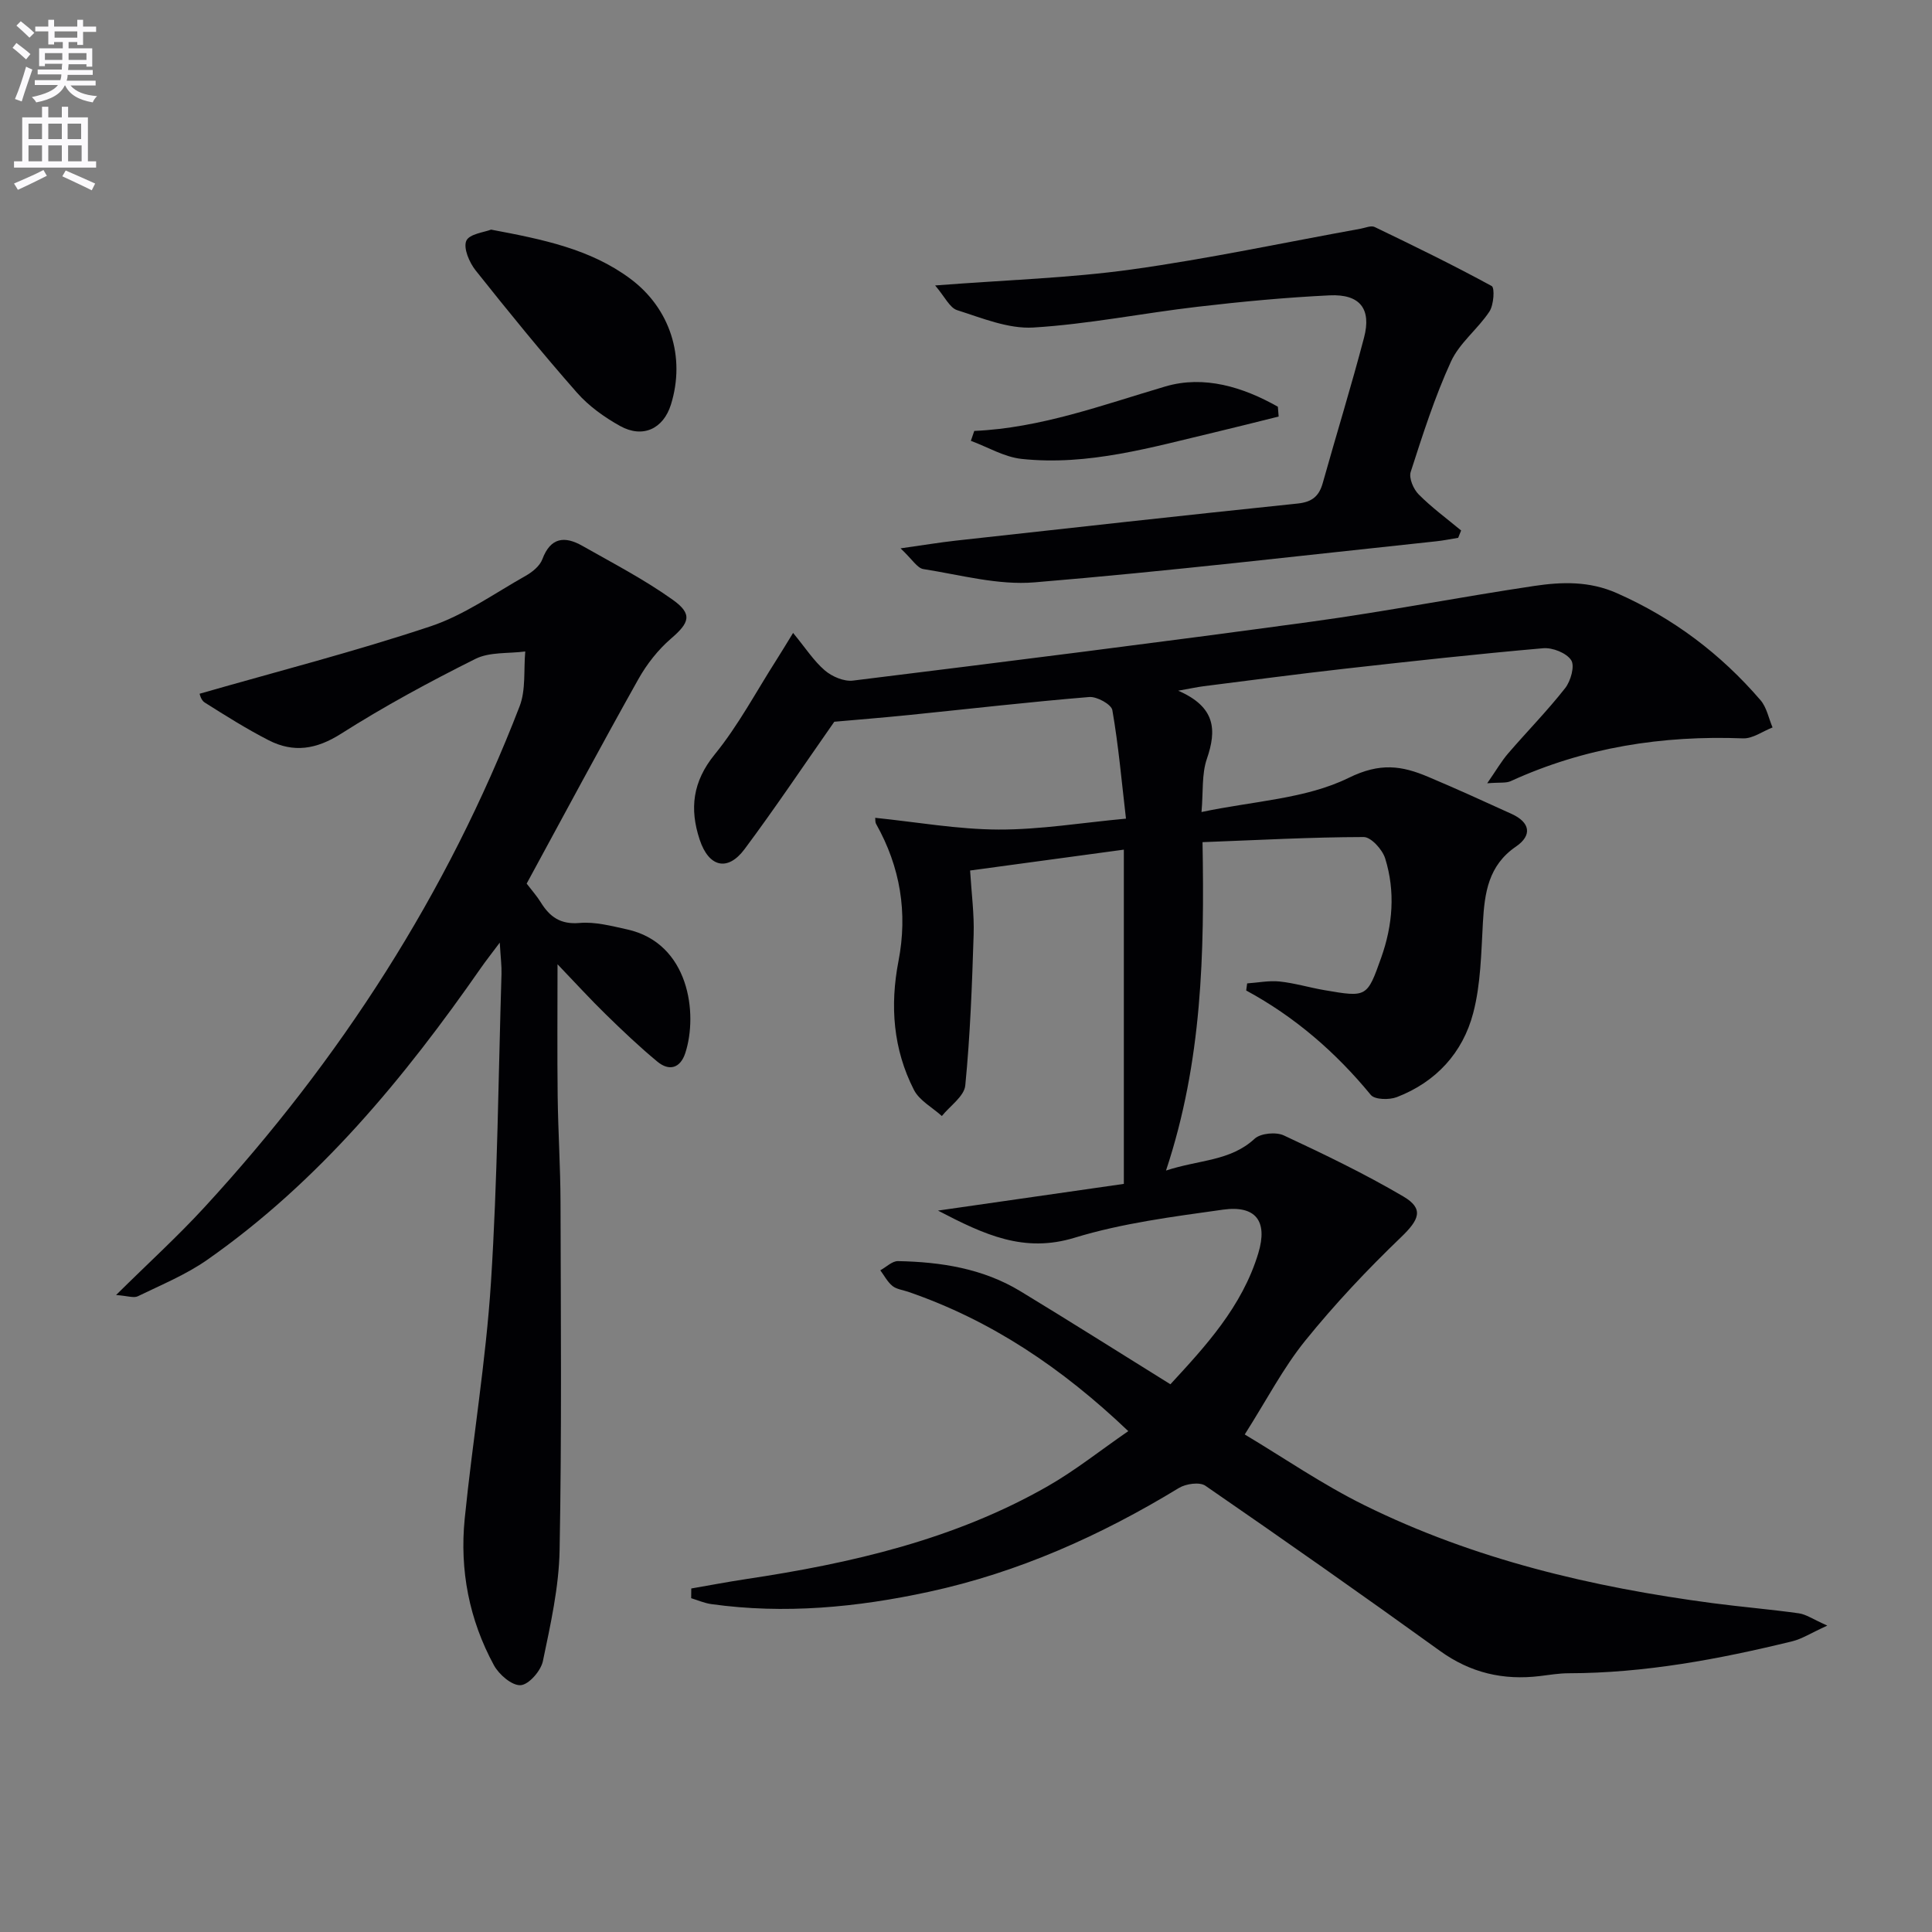 <svg enable-background="new 0 0 400 400" viewBox="0 0 400 400" xmlns="http://www.w3.org/2000/svg"><rect x="0" y="0" width="400" height="400" fill="#808080" stroke="none"/><path d="m2.6 9.9.8-1c.9.7 1.9 1.4 2.9 2.3l-.9 1.1c-1.1-1-2-1.8-2.8-2.4zm.5 10.6c.9-2.1 1.6-4.3 2.3-6.7.4.2.8.4 1.3.6-.7 2.1-1.5 4.3-2.2 6.6zm.3-15.2.9-.9c1 .8 2 1.6 2.8 2.4l-1 1c-.9-.9-1.8-1.7-2.7-2.5zm12.6-1.2h1.2v1.4h2.7v1.1h-2.7v2.7h-1.2v-.6h-1.8v1.3h4.9v3.8h-1.2v-.5h-3.7c0 .4-.1.9-.1 1.2h5.1v1h-5.2c0 .5-.1.9-.2 1.2h6v1h-5.2c1.1 1.3 2.9 2 5.5 2.2-.4.4-.7.8-.9 1.3-2.9-.5-4.8-1.6-5.7-3.5h-.1c-.8 1.7-2.7 2.9-5.9 3.5-.2-.4-.6-.8-.9-1.1 2.8-.6 4.6-1.4 5.4-2.5h-4.8v-1h5.3c.1-.3.2-.7.2-1.2h-4.9v-1h5c0-.4 0-.8.1-1.2h-3.6v.5h-1.2v-3.7h4.9v-1.3h-1.8v.5h-1.2v-2.7h-2.7v-1h2.7v-1.4h1.2v1.4h4.8zm-6.7 8.3h3.6c0-.4 0-.9 0-1.4h-3.6zm1.9-4.6h4.8v-1.3h-4.7v1.3zm6.7 3.2h-3.7v1.4h3.7z" fill="#fbfafc"/><path d="m8.7 22.1h1.3v2.2h2.8v-2.2h1.3v2.2h4.1v9.1h1.7v1.3h-17v-1.3h1.7v-9.1h4.1zm.3 13.1.7 1.2c-1.8.9-3.8 1.9-6 2.9-.2-.4-.5-.8-.8-1.3 2.3-1 4.4-1.9 6.1-2.8zm-3.1-6.4h2.8v-3.2h-2.8zm0 4.6h2.8v-3.3h-2.8zm4.1-4.6h2.8v-3.2h-2.8zm0 4.6h2.8v-3.3h-2.8zm3.6 1.9c2.1.9 4.1 1.8 6.1 2.7l-.7 1.4c-2.2-1.1-4.2-2-6.1-2.9zm3.2-9.7h-2.8v3.2h2.8zm-2.7 7.8h2.8v-3.3h-2.8z" fill="#fbfafc"/><g fill="#010104"><path d="m143.12 328.88c3.77-.65 7.52-1.37 11.3-1.94 21.8-3.27 43.13-8.17 62.49-19.23 5.7-3.26 10.89-7.41 16.69-11.41-13.81-13.15-28.45-22.96-45.58-28.85-1.1-.38-2.39-.52-3.24-1.2-1.04-.84-1.7-2.14-2.52-3.25 1.22-.66 2.45-1.92 3.65-1.9 8.88.17 17.58 1.52 25.33 6.22 10.22 6.2 20.32 12.59 31.08 19.28 7.15-7.76 14.84-16.01 18.2-27.14 2.02-6.68-.56-9.96-7.34-9.01-10.31 1.45-20.79 2.78-30.7 5.81-10.48 3.2-18.63-.59-28.28-5.62 13.57-1.95 25.89-3.72 38.48-5.53 0-23.13 0-45.85 0-69.2-10.64 1.44-20.93 2.84-31.83 4.32.29 4.77.87 9.05.73 13.31-.33 10.41-.71 20.83-1.73 31.19-.22 2.25-3.16 4.23-4.85 6.33-1.97-1.78-4.65-3.2-5.78-5.41-4.3-8.41-4.99-17.42-3.2-26.66 1.94-10.02.38-19.49-4.63-28.4-.22-.38-.14-.93-.19-1.27 8.56.87 17.05 2.4 25.55 2.43 8.59.03 17.18-1.41 26.37-2.26-.91-7.79-1.55-15.18-2.82-22.46-.21-1.2-3.2-2.85-4.78-2.72-12.41 1.02-24.78 2.45-37.17 3.71-5.59.57-11.18 1.01-15.62 1.41-6.37 9.1-12.26 17.9-18.58 26.38-3.5 4.69-7.4 3.74-9.29-1.97-2.12-6.38-1.47-12.01 3.11-17.64 4.89-6 8.57-12.98 12.77-19.55 1.02-1.6 2-3.23 3.46-5.61 2.56 3.1 4.27 5.79 6.58 7.77 1.49 1.27 3.96 2.33 5.82 2.1 31.64-3.91 63.28-7.88 94.87-12.19 15.45-2.11 30.78-5.11 46.2-7.41 5.72-.85 11.39-1.03 17.1 1.5 11.66 5.16 21.49 12.58 29.73 22.16 1.28 1.49 1.68 3.74 2.49 5.64-2.04.79-4.11 2.34-6.11 2.26-16.73-.64-32.81 1.86-48.11 8.86-.96.44-2.21.22-4.86.44 1.88-2.71 2.95-4.58 4.33-6.18 3.9-4.53 8.12-8.82 11.81-13.52 1.15-1.47 2.03-4.58 1.25-5.78-.97-1.5-3.86-2.65-5.8-2.48-13.74 1.2-27.46 2.71-41.17 4.25-9.74 1.1-19.45 2.39-29.17 3.62-1.24.16-2.46.43-5.23.92 7.76 3.37 8 8.13 5.94 14.11-1.09 3.16-.74 6.82-1.11 11.01 10.77-2.28 21.59-2.71 30.46-7.07 6.54-3.22 11.02-2.52 16.5-.2 5.81 2.45 11.54 5.06 17.28 7.68 3.8 1.74 4.27 4.41.87 6.74-5.72 3.91-6.5 9.56-6.85 15.73-.36 6.28-.43 12.73-2.01 18.74-2.15 8.23-7.71 14.29-15.82 17.41-1.56.6-4.56.54-5.38-.46-7.25-8.82-15.7-16.15-25.8-21.62.07-.49.13-.98.2-1.47 2.25-.15 4.52-.62 6.73-.39 3.12.33 6.17 1.26 9.27 1.79 8.78 1.51 8.83 1.5 11.75-6.72 2.4-6.76 2.96-13.71.82-20.57-.57-1.82-2.91-4.41-4.44-4.41-10.94.02-21.89.63-33.37 1.06.4 23.01-.04 45.36-7.56 67.99 6.87-2.27 13.29-1.91 18.35-6.59 1.23-1.14 4.43-1.44 6.05-.68 8.38 3.91 16.74 7.94 24.71 12.62 4.37 2.56 3.32 4.83-.47 8.47-7.01 6.73-13.72 13.86-19.83 21.42-4.55 5.63-7.93 12.19-12.51 19.4 8.06 4.82 16.12 10.38 24.82 14.67 22.72 11.21 47.1 16.95 72.09 20.26 5.92.78 11.89 1.27 17.81 2.1 1.5.21 2.9 1.21 5.89 2.54-3.35 1.53-5.22 2.76-7.28 3.26-15.2 3.71-30.53 6.58-46.27 6.61-1.98 0-3.96.34-5.94.58-7.57.92-14.38-.65-20.7-5.21-16.06-11.58-32.26-22.96-48.56-34.19-1.2-.83-4.05-.42-5.49.46-16.16 9.84-33.23 17.49-51.77 21.5-14.86 3.22-29.88 4.66-45.06 2.54-1.41-.2-2.77-.8-4.15-1.22.02-.66.02-1.33.02-2.01z"/><path d="m109.04 182.94c1.13 1.48 2.13 2.6 2.91 3.86 1.87 3.03 4.09 4.64 8.05 4.29 3.21-.28 6.59.62 9.82 1.33 12.89 2.83 14.72 17.48 12.06 25.61-1.03 3.14-3.33 3.8-5.78 1.77-3.71-3.07-7.21-6.4-10.66-9.77-3.19-3.11-6.2-6.41-10.01-10.39 0 9.93-.08 18.64.03 27.35.09 7.32.57 14.63.59 21.95.06 24 .26 48-.19 71.99-.14 7.69-1.88 15.41-3.46 22.99-.42 2.01-2.91 4.87-4.61 4.98-1.79.12-4.48-2.2-5.53-4.13-5.12-9.42-7.11-19.68-6.05-30.31 1.64-16.35 4.39-32.61 5.44-48.99 1.36-21.24 1.53-42.56 2.18-63.85.05-1.62-.17-3.25-.36-6.46-1.84 2.46-2.87 3.76-3.82 5.12-15.97 22.94-33.62 44.36-56.74 60.55-4.4 3.08-9.51 5.18-14.38 7.55-.84.41-2.12-.09-4.5-.26 6.66-6.59 12.76-12.14 18.32-18.19 28.1-30.55 50.26-64.9 65.23-103.7 1.32-3.42.82-7.55 1.17-11.35-3.47.46-7.37.06-10.33 1.54-9.49 4.74-18.87 9.81-27.82 15.5-5.1 3.24-9.82 3.98-14.96 1.35-4.57-2.34-8.93-5.09-13.27-7.83-.79-.5-1.05-1.82-1.04-1.81 16.09-4.62 32.12-8.73 47.79-13.95 6.97-2.32 13.24-6.82 19.74-10.48 1.38-.78 2.91-2.03 3.43-3.42 1.7-4.56 4.64-4.83 8.26-2.78 6.33 3.59 12.84 6.97 18.74 11.18 4.18 2.98 3.43 4.77-.37 8.04-2.69 2.32-5.03 5.31-6.77 8.42-7.82 13.94-15.34 28.01-23.11 42.3z"/><path d="m193.61 59.1c14.9-1.15 27.88-1.53 40.67-3.31 15.89-2.21 31.63-5.58 47.43-8.44.97-.18 2.16-.71 2.9-.35 8.15 3.92 16.29 7.89 24.23 12.22.66.36.43 3.92-.47 5.28-2.4 3.63-6.2 6.5-7.96 10.35-3.37 7.36-5.85 15.14-8.34 22.86-.41 1.28.57 3.57 1.65 4.65 2.7 2.72 5.83 5.01 8.79 7.47-.2.51-.41 1.01-.61 1.52-1.51.24-3.02.56-4.54.72-27.72 2.93-55.4 6.2-83.17 8.5-7.56.63-15.37-1.55-23.02-2.75-1.27-.2-2.29-2.01-4.72-4.29 4.83-.68 8.14-1.23 11.46-1.6 23.59-2.61 47.17-5.23 70.77-7.68 2.97-.31 4.42-1.52 5.18-4.24 2.82-10.05 5.9-20.02 8.55-30.11 1.57-5.97-.85-9.05-7.14-8.75-9.12.44-18.23 1.3-27.3 2.36-11.36 1.32-22.64 3.61-34.03 4.3-5.18.31-10.61-1.96-15.76-3.59-1.56-.49-2.56-2.77-4.57-5.12z"/><path d="m101.67 47.54c10.8 2.03 20.53 4.02 28.78 10.13 8.32 6.16 11.52 16.26 8.46 26.09-1.56 5.01-5.81 7.05-10.52 4.44-3.28-1.82-6.51-4.14-8.96-6.93-7.23-8.22-14.15-16.72-20.96-25.29-1.3-1.64-2.57-4.59-1.93-6.12.62-1.44 3.79-1.78 5.13-2.32z"/><path d="m201.71 89.22c13.79-.61 26.53-5.37 39.57-9.21 8.01-2.36 16.09.12 23.29 4.2.05.68.1 1.36.16 2.03-4.33 1.07-8.66 2.18-13 3.21-13.24 3.13-26.42 7.04-40.23 5.56-3.59-.39-7-2.45-10.49-3.74.23-.69.47-1.37.7-2.05z"/></g></svg>
